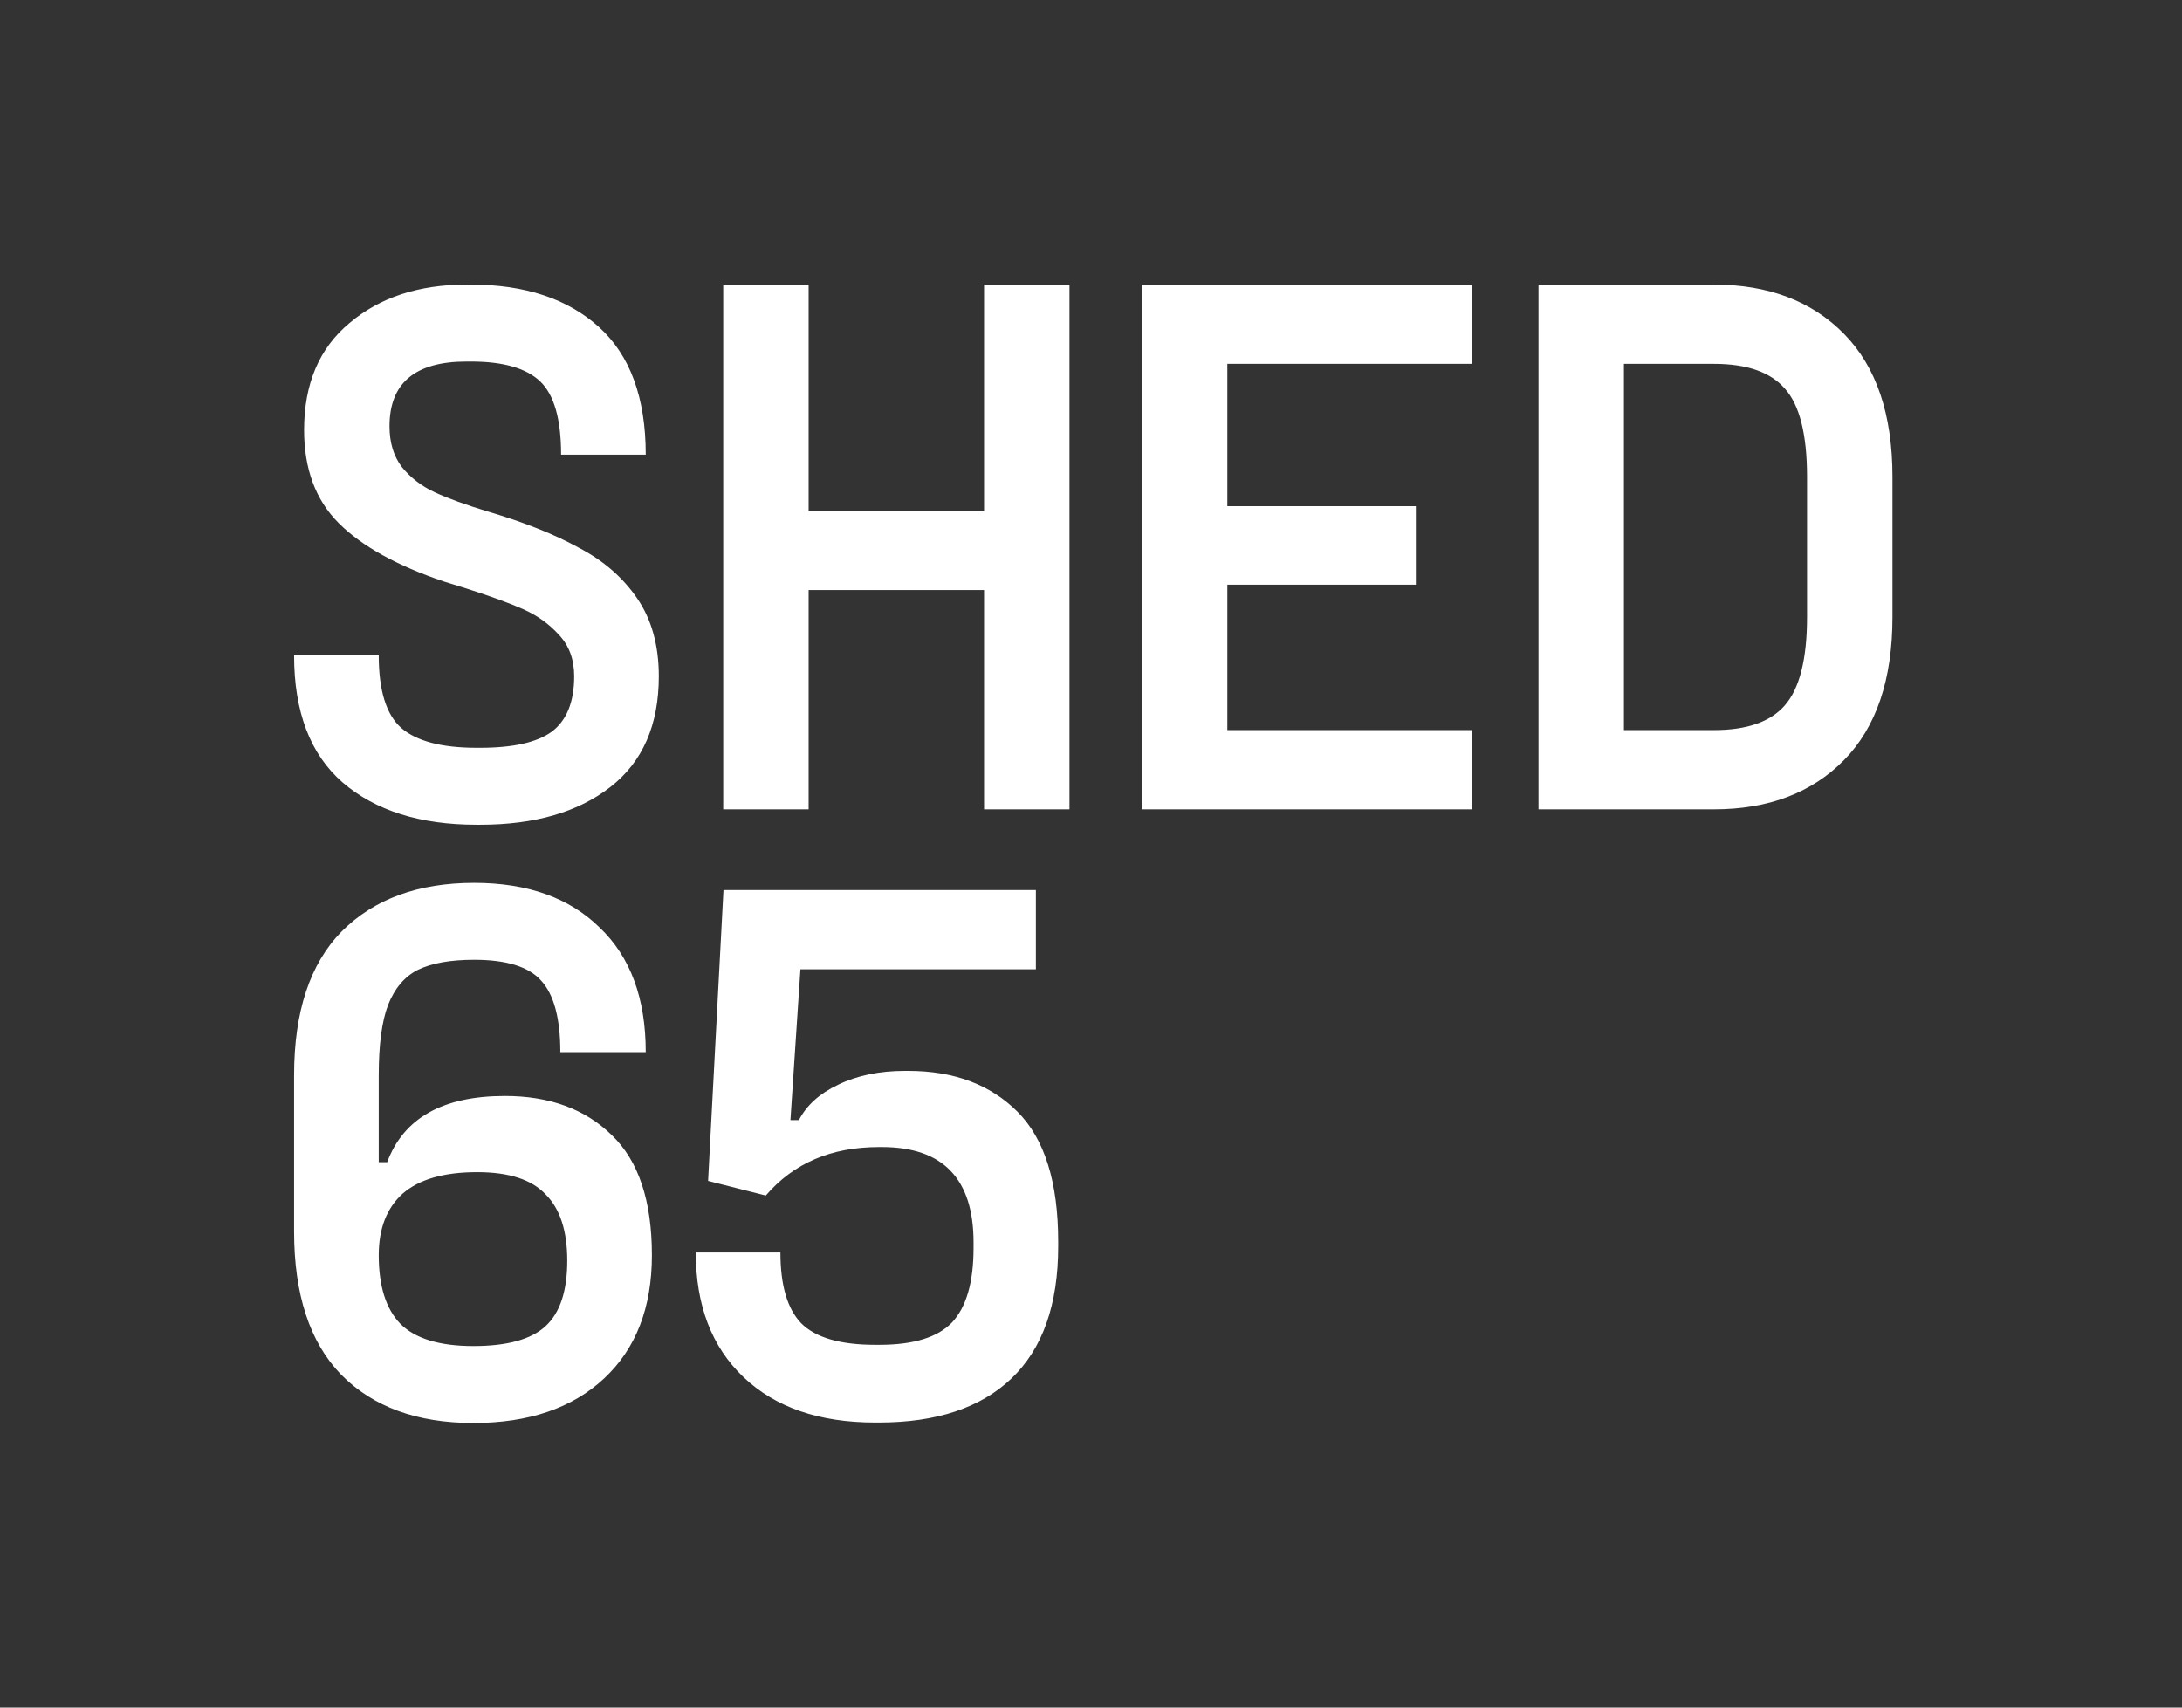 <?xml version="1.0" encoding="UTF-8"?> <svg xmlns="http://www.w3.org/2000/svg" width="460" height="360" viewBox="0 0 460 360" fill="none"><rect x="0" y="0" width="460" height="360" fill="#333333" stroke="none"/><path fill-rule="evenodd" clip-rule="evenodd" d="M72.219 164.952C79.141 170.9 88.549 173.874 100.445 173.874H101.256C112.719 173.874 121.857 171.224 128.67 165.925C135.483 160.626 138.889 152.84 138.889 142.567C138.889 136.078 137.375 130.617 134.347 126.183C131.319 121.749 127.21 118.181 122.019 115.477C116.936 112.665 110.556 110.124 102.878 107.853C98.228 106.447 94.497 105.095 91.685 103.798C88.873 102.5 86.548 100.716 84.71 98.445C82.98 96.174 82.115 93.308 82.115 89.847C82.115 80.763 87.522 76.221 98.336 76.221H99.309C106.122 76.221 110.988 77.627 113.908 80.439C116.828 83.251 118.288 88.387 118.288 95.849H136.132C136.132 83.845 132.833 74.87 126.237 68.922C119.64 62.974 110.664 60 99.309 60H98.336C88.279 60 80.06 62.704 73.679 68.111C67.299 73.41 64.109 80.925 64.109 90.658C64.109 98.877 66.542 105.42 71.408 110.286C76.275 115.153 83.683 119.262 93.632 122.614L98.336 124.074C103.419 125.696 107.42 127.156 110.34 128.454C113.259 129.752 115.747 131.536 117.801 133.807C119.964 136.078 121.046 138.998 121.046 142.567C121.046 147.974 119.478 151.867 116.342 154.246C113.205 156.517 108.177 157.652 101.256 157.652H100.445C93.091 157.652 87.792 156.247 84.548 153.435C81.412 150.623 79.844 145.541 79.844 138.187H62C62 150.083 65.406 159.004 72.219 164.952ZM225.462 170.63V60H207.456V107.691H170.471V60H152.466V170.63H170.471V124.399H207.456V170.63H225.462ZM258.744 76.708V106.717H298.487V123.263H258.744V153.922H310.328V170.63H240.739V60H310.328V76.708H258.744ZM388.741 70.382C381.928 63.461 372.79 60 361.327 60H324.342V170.63H361.327C372.79 170.63 381.928 167.169 388.741 160.248C395.554 153.327 398.961 143.27 398.961 130.076V100.553C398.961 87.36 395.554 77.303 388.741 70.382ZM376.251 81.899C379.387 85.359 380.955 91.578 380.955 100.553V130.076C380.955 138.944 379.387 145.162 376.251 148.731C373.223 152.191 368.248 153.922 361.327 153.922H342.348V76.708H361.327C368.248 76.708 373.223 78.438 376.251 81.899ZM99.796 300C87.9 300 78.6 296.593 71.895 289.781C65.298 282.968 62 272.91 62 259.609V226.679C62 213.27 65.352 203.159 72.057 196.346C78.87 189.533 88.17 186.126 99.958 186.126C111.205 186.126 120.018 189.262 126.399 195.535C132.887 201.699 136.132 210.458 136.132 221.813H118.126C118.126 214.676 116.774 209.647 114.071 206.727C111.475 203.807 106.771 202.347 99.958 202.347C94.983 202.347 91.036 203.05 88.116 204.456C85.305 205.862 83.196 208.349 81.79 211.918C80.492 215.379 79.844 220.299 79.844 226.679V245.01H81.628C85.088 235.709 93.361 231.059 106.446 231.059C115.855 231.059 123.371 233.817 128.994 239.332C134.618 244.739 137.429 253.174 137.429 264.637C137.429 275.668 134.077 284.319 127.372 290.592C120.667 296.864 111.475 300 99.796 300ZM99.796 283.779C106.933 283.779 112.016 282.373 115.044 279.561C118.072 276.749 119.586 272.153 119.586 265.773C119.586 259.501 118.072 254.851 115.044 251.823C112.124 248.686 107.312 247.118 100.607 247.118C93.578 247.118 88.333 248.632 84.872 251.66C81.52 254.688 79.844 259.014 79.844 264.637C79.844 271.126 81.358 275.938 84.385 279.074C87.522 282.211 92.658 283.779 99.796 283.779ZM214.487 234.365C208.755 228.633 201.077 225.767 191.452 225.767H190.804C185.396 225.767 180.692 226.741 176.691 228.687C172.798 230.526 170.04 233.013 168.418 236.149H166.634L168.743 204.355H218.38V187.647H152.521L149.277 248.964L161.443 252.046C167.283 245.233 175.231 241.826 185.288 241.826H185.937C198.806 241.826 205.241 248.531 205.241 261.941V263.076C205.241 270.322 203.727 275.567 200.699 278.811C197.671 281.947 192.588 283.515 185.451 283.515H184.477C177.124 283.515 171.933 282.001 168.905 278.973C165.985 275.945 164.525 270.971 164.525 264.05H146.682C146.682 275.188 150.034 283.948 156.739 290.328C163.444 296.709 172.69 299.899 184.477 299.899H185.288C197.4 299.899 206.701 296.817 213.189 290.653C219.786 284.38 223.084 275.08 223.084 262.752V261.779C223.084 249.234 220.218 240.096 214.487 234.365Z" fill="white"></path></svg> 